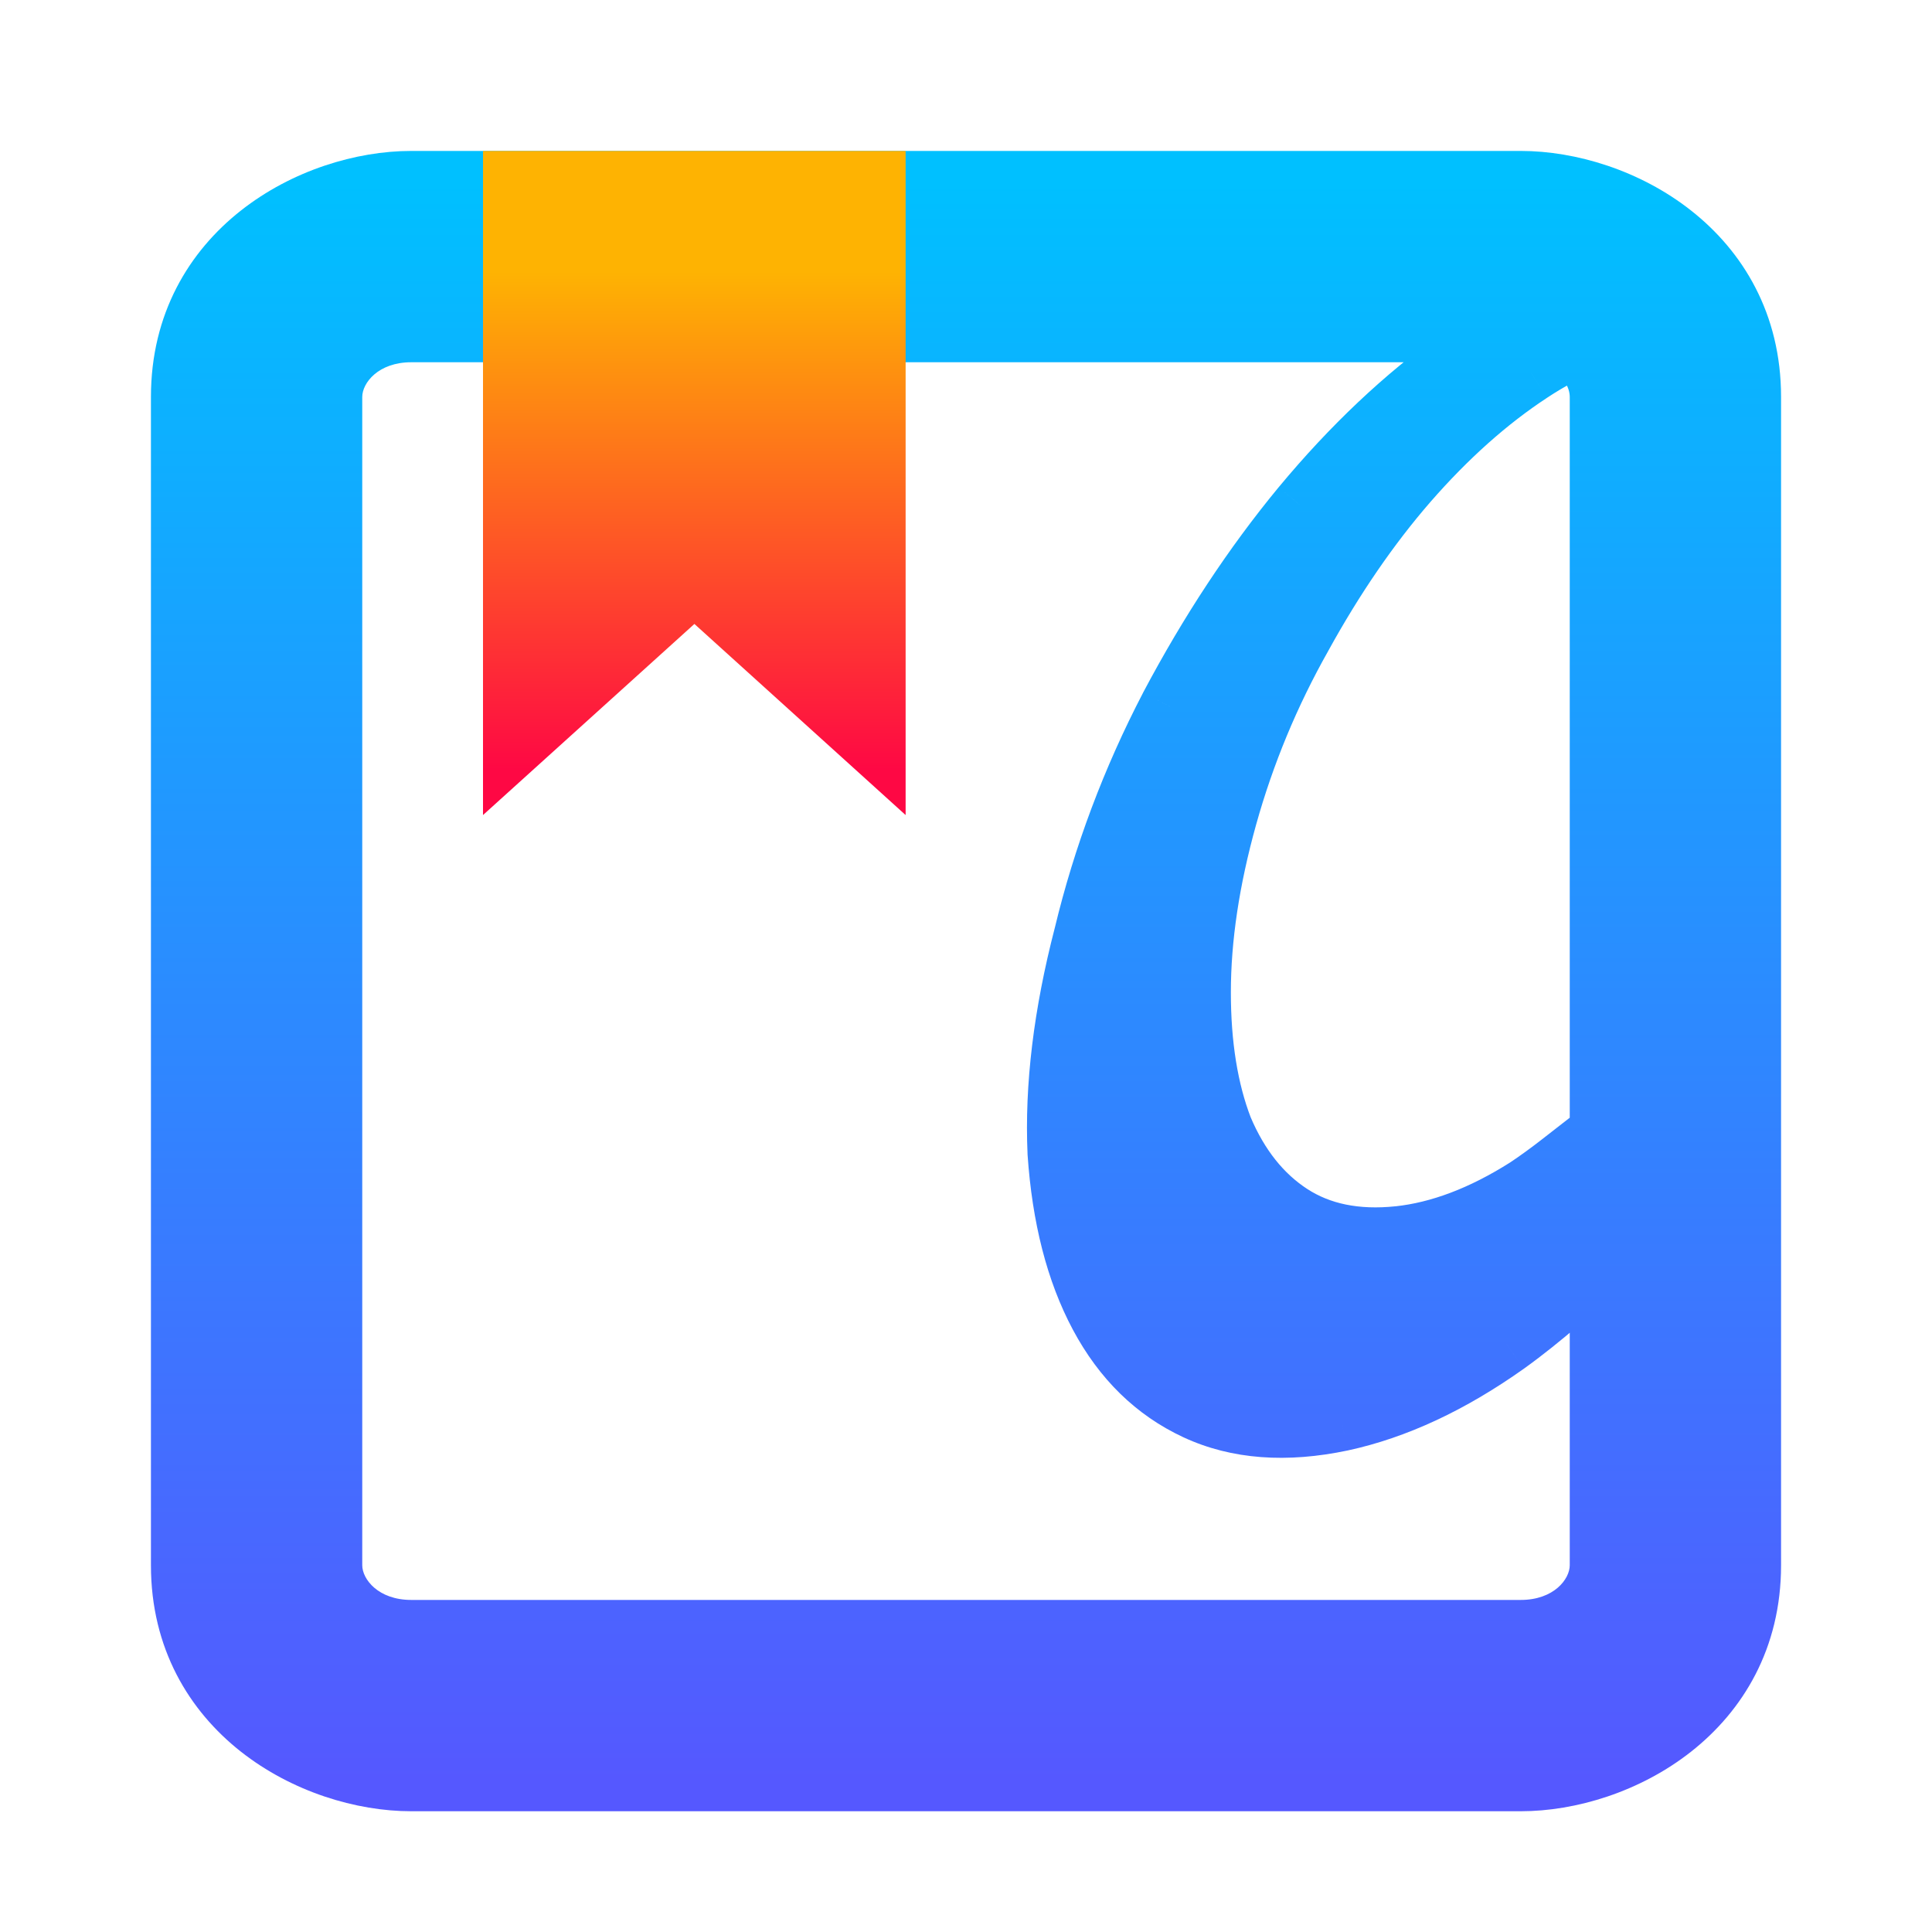 <svg width="64" height="64" viewBox="0 0 64 64" fill="none" xmlns="http://www.w3.org/2000/svg">
<path fill-rule="evenodd" clip-rule="evenodd" d="M58 51.85V13.15C58 8.311 53.611 6 50.375 6H13.625C10.389 6 6 8.311 6 13.15V51.85C6 56.69 10.389 59 13.625 59H50.375C53.611 59 58 56.69 58 51.85ZM53 51.85V13.15C53 12.344 52.464 11.644 51.667 11.276L51.666 11.764C51.347 11.938 51.027 12.123 50.705 12.338C49.296 13.26 47.935 14.474 46.623 15.979C45.36 17.435 44.195 19.134 43.126 21.076C42.058 22.969 41.231 24.959 40.648 27.047C40.065 29.134 39.774 31.077 39.774 32.873C39.774 34.62 40.017 36.124 40.503 37.387C41.038 38.649 41.791 39.595 42.763 40.226C43.734 40.857 44.923 41.101 46.332 40.955C47.692 40.809 49.102 40.276 50.56 39.353C50.935 39.103 51.304 38.835 51.666 38.553V43.123C51.092 43.616 50.508 44.09 49.903 44.523C48.057 45.834 46.236 46.682 44.438 47.07C42.592 47.459 40.988 47.338 39.628 46.707C38.267 46.076 37.199 45.032 36.422 43.576C35.645 42.12 35.184 40.323 35.038 38.187C34.941 36.003 35.232 33.6 35.912 30.979C36.543 28.357 37.491 25.833 38.754 23.406C40.066 20.93 41.523 18.721 43.127 16.779C44.779 14.789 46.527 13.139 48.373 11.828C48.8 11.525 49.227 11.25 49.654 11H13.625C12.171 11 11 11.959 11 13.15V51.85C11 53.041 12.171 54 13.625 54H50.375C51.829 54 53 53.041 53 51.85Z" fill="url(#paint0_linear_653_7)"/>
<path d="M51.667 11.276L52.086 10.368L50.667 9.713L50.667 11.276L51.667 11.276ZM51.666 11.764L52.145 12.642L52.666 12.357L52.666 11.764L51.666 11.764ZM50.705 12.338L51.252 13.175L51.259 13.17L50.705 12.338ZM46.623 15.979L45.87 15.322L45.868 15.323L46.623 15.979ZM43.126 21.076L43.997 21.568L44.002 21.558L43.126 21.076ZM40.648 27.047L39.685 26.778L39.685 26.778L40.648 27.047ZM40.503 37.387L39.57 37.746L39.576 37.761L39.582 37.776L40.503 37.387ZM42.763 40.226L42.218 41.065L42.218 41.065L42.763 40.226ZM46.332 40.955L46.435 41.95L46.438 41.949L46.332 40.955ZM50.56 39.353L51.095 40.198L51.105 40.192L51.114 40.186L50.56 39.353ZM51.666 38.553H52.666V36.507L51.052 37.764L51.666 38.553ZM51.666 43.123L52.317 43.882L52.666 43.583V43.123H51.666ZM49.903 44.523L50.482 45.339L50.486 45.336L49.903 44.523ZM44.438 47.07L44.644 48.049L44.649 48.048L44.438 47.07ZM39.628 46.707L39.207 47.614L39.207 47.614L39.628 46.707ZM36.422 43.576L35.54 44.047L35.54 44.047L36.422 43.576ZM35.038 38.187L34.039 38.232L34.039 38.244L34.04 38.255L35.038 38.187ZM35.912 30.979L36.88 31.23L36.882 31.221L36.884 31.213L35.912 30.979ZM38.754 23.406L37.87 22.938L37.867 22.945L38.754 23.406ZM43.127 16.779L42.357 16.141L42.355 16.143L43.127 16.779ZM48.373 11.828L48.952 12.643L48.952 12.643L48.373 11.828ZM49.654 11L50.159 11.863L53.342 10H49.654V11ZM57 13.15V51.85H59V13.15H57ZM50.375 7C51.78 7 53.466 7.509 54.782 8.546C56.072 9.561 57 11.071 57 13.15H59C59 10.389 57.734 8.324 56.02 6.975C54.333 5.646 52.206 5 50.375 5V7ZM13.625 7H50.375V5H13.625V7ZM7 13.15C7 11.071 7.928 9.561 9.218 8.546C10.534 7.509 12.22 7 13.625 7V5C11.794 5 9.667 5.646 7.98 6.975C6.266 8.324 5 10.389 5 13.15H7ZM7 51.85V13.15H5V51.85H7ZM13.625 58C12.22 58 10.534 57.491 9.218 56.454C7.928 55.439 7 53.929 7 51.85H5C5 54.611 6.266 56.675 7.98 58.026C9.667 59.354 11.794 60 13.625 60V58ZM50.375 58H13.625V60H50.375V58ZM57 51.85C57 53.929 56.072 55.439 54.782 56.454C53.466 57.491 51.78 58 50.375 58V60C52.206 60 54.333 59.354 56.02 58.026C57.734 56.675 59 54.611 59 51.85H57ZM52 13.15V51.85H54V13.15H52ZM51.247 12.184C51.779 12.43 52 12.823 52 13.15H54C54 11.865 53.148 10.859 52.086 10.368L51.247 12.184ZM52.666 11.764L52.667 11.276L50.667 11.276L50.666 11.764L52.666 11.764ZM51.259 13.17C51.548 12.978 51.841 12.807 52.145 12.642L51.188 10.886C50.853 11.068 50.505 11.269 50.15 11.506L51.259 13.17ZM47.377 16.636C48.639 15.188 49.933 14.039 51.252 13.175L50.157 11.501C48.659 12.482 47.231 13.76 45.87 15.322L47.377 16.636ZM44.002 21.558C45.042 19.669 46.168 18.029 47.379 16.634L45.868 15.323C44.552 16.84 43.348 18.6 42.25 20.594L44.002 21.558ZM41.611 27.316C42.172 25.307 42.968 23.391 43.997 21.568L42.256 20.584C41.147 22.547 40.289 24.612 39.685 26.778L41.611 27.316ZM40.774 32.873C40.774 31.184 41.048 29.333 41.611 27.316L39.685 26.778C39.082 28.936 38.774 30.97 38.774 32.873H40.774ZM41.436 37.027C41.005 35.908 40.774 34.532 40.774 32.873H38.774C38.774 34.709 39.029 36.341 39.57 37.746L41.436 37.027ZM43.307 39.388C42.532 38.884 41.895 38.109 41.424 36.997L39.582 37.776C40.18 39.188 41.051 40.307 42.218 41.065L43.307 39.388ZM46.229 39.96C44.996 40.088 44.048 39.869 43.307 39.388L42.218 41.065C43.421 41.846 44.85 42.113 46.435 41.95L46.229 39.96ZM50.025 38.508C48.665 39.369 47.399 39.835 46.226 39.961L46.438 41.949C47.985 41.784 49.54 41.182 51.095 40.198L50.025 38.508ZM51.052 37.764C50.706 38.033 50.357 38.287 50.006 38.521L51.114 40.186C51.513 39.92 51.902 39.637 52.281 39.342L51.052 37.764ZM52.666 43.123V38.553H50.666V43.123H52.666ZM50.486 45.336C51.122 44.88 51.73 44.386 52.317 43.882L51.015 42.364C50.453 42.846 49.893 43.3 49.32 43.711L50.486 45.336ZM44.649 48.048C46.605 47.625 48.55 46.71 50.482 45.339L49.324 43.708C47.564 44.958 45.866 45.739 44.227 46.093L44.649 48.048ZM39.207 47.614C40.809 48.357 42.642 48.47 44.644 48.049L44.232 46.092C42.542 46.447 41.167 46.319 40.048 45.8L39.207 47.614ZM35.54 44.047C36.408 45.674 37.629 46.882 39.207 47.614L40.048 45.8C38.905 45.27 37.99 44.39 37.304 43.105L35.54 44.047ZM34.04 38.255C34.193 40.492 34.679 42.435 35.54 44.047L37.304 43.105C36.61 41.805 36.175 40.155 36.036 38.119L34.04 38.255ZM34.944 30.727C34.244 33.423 33.937 35.928 34.039 38.232L36.037 38.143C35.945 36.078 36.219 33.776 36.88 31.23L34.944 30.727ZM37.867 22.945C36.567 25.443 35.59 28.043 34.94 30.744L36.884 31.213C37.496 28.672 38.415 26.224 39.641 23.868L37.867 22.945ZM42.355 16.143C40.705 18.142 39.21 20.409 37.87 22.938L39.638 23.874C40.921 21.452 42.342 19.3 43.898 17.416L42.355 16.143ZM47.794 11.013C45.868 12.38 44.057 14.093 42.357 16.141L43.896 17.418C45.5 15.485 47.186 13.897 48.952 12.643L47.794 11.013ZM49.148 10.137C48.696 10.402 48.245 10.693 47.794 11.013L48.952 12.643C49.355 12.357 49.758 12.098 50.159 11.863L49.148 10.137ZM13.625 12H49.654V10H13.625V12ZM12 13.15C12 12.689 12.527 12 13.625 12V10C11.814 10 10 11.229 10 13.15H12ZM12 51.85V13.15H10V51.85H12ZM13.625 53C12.527 53 12 52.311 12 51.85H10C10 53.771 11.814 55 13.625 55V53ZM50.375 53H13.625V55H50.375V53ZM52 51.85C52 52.311 51.473 53 50.375 53V55C52.186 55 54 53.771 54 51.85H52Z" fill="url(#paint1_linear_653_7)"/>
<path d="M16 5V27L23.003 20.669L30 27V5H16Z" fill="url(#paint2_linear_653_7)"/>
<defs>
<linearGradient id="paint0_linear_653_7" x1="32" y1="59" x2="32" y2="6" gradientUnits="userSpaceOnUse">
<stop stop-color="#5558FF"/>
<stop offset="1" stop-color="#00C0FF"/>
</linearGradient>
<linearGradient id="paint1_linear_653_7" x1="32" y1="59" x2="32" y2="6" gradientUnits="userSpaceOnUse">
<stop stop-color="#5558FF"/>
<stop offset="1" stop-color="#00C0FF"/>
</linearGradient>
<linearGradient id="paint2_linear_653_7" x1="23" y1="25.5" x2="23" y2="9" gradientUnits="userSpaceOnUse">
<stop stop-color="#FE0844"/>
<stop offset="1" stop-color="#FEB302"/>
</linearGradient>
</defs>
</svg>
